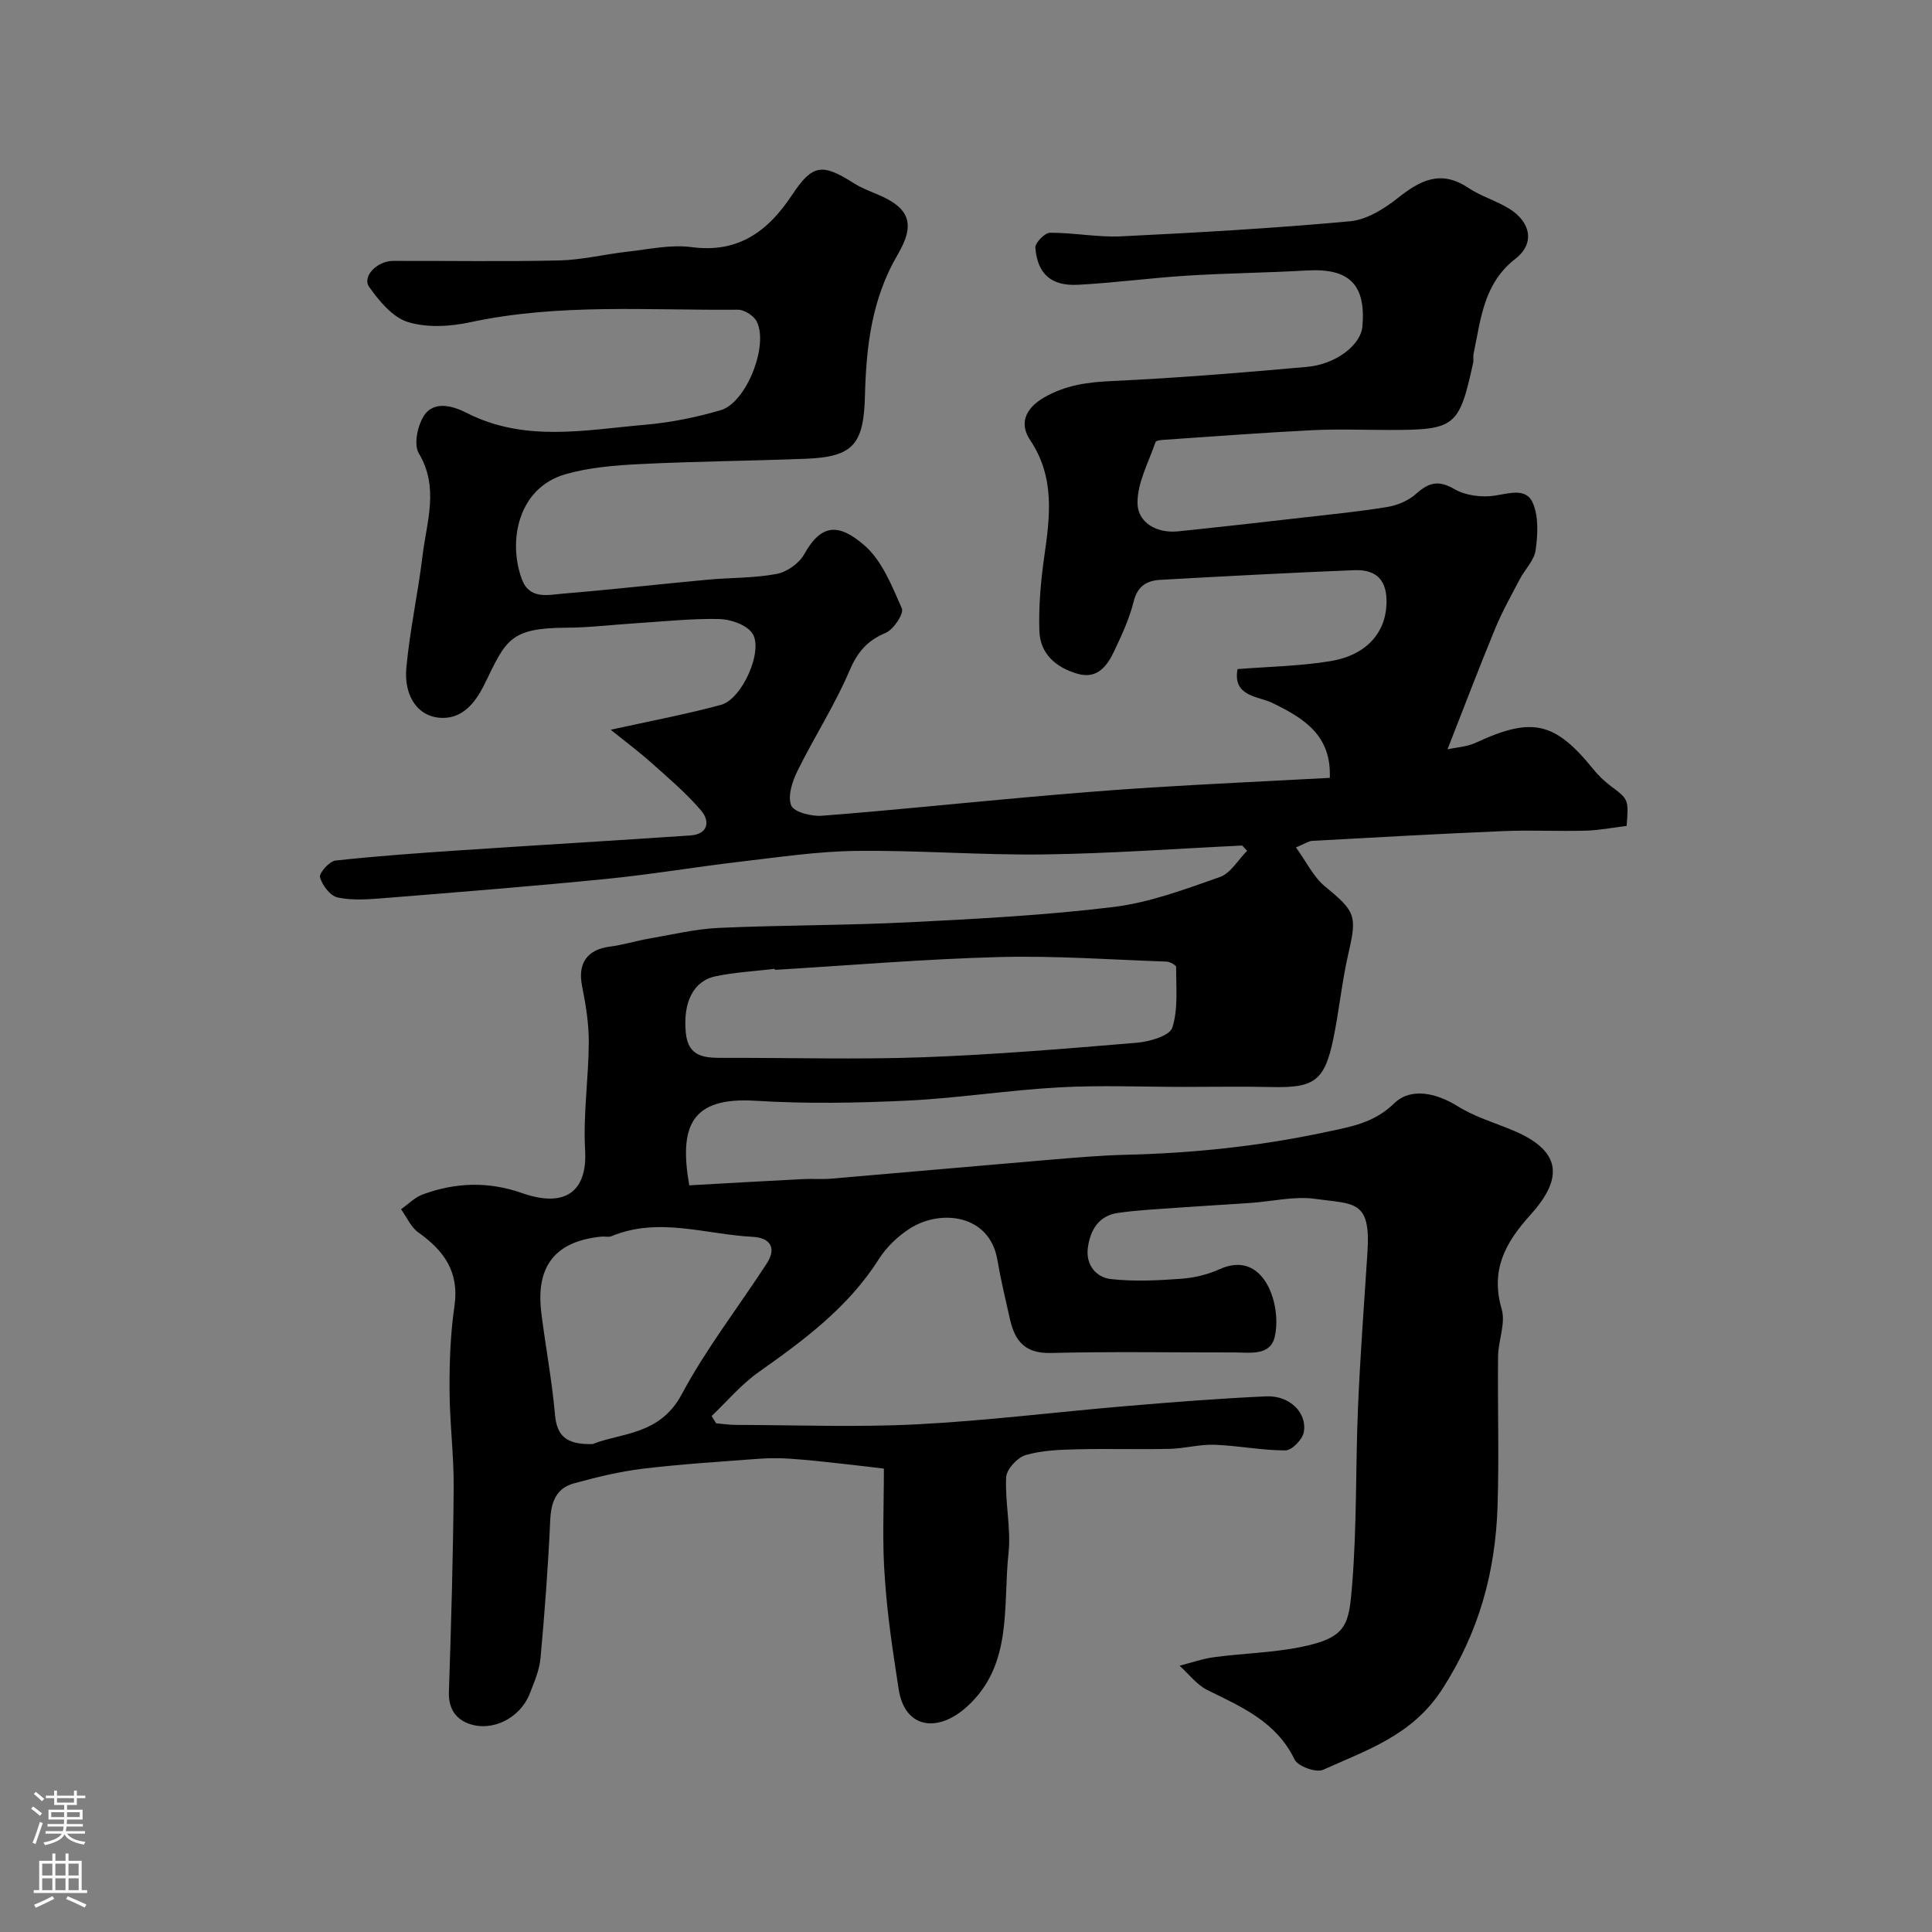 <svg enable-background="new 0 0 400 400" viewBox="0 0 400 400" xmlns="http://www.w3.org/2000/svg"><rect x="0" y="0" width="400" height="400" fill="#808080" stroke="none"/><path d="m183 304.06c-2.94-.34-5.98-.73-9.02-1.05-3.42-.37-6.84-.76-10.27-.99-2.18-.15-4.38-.16-6.56 0-8.03.61-16.08 1.1-24.06 2.06-4.81.58-9.57 1.75-14.25 3.03-3.67 1-4.75 3.85-4.92 7.59-.43 9.53-1.14 19.06-2.01 28.56-.23 2.54-1.31 5.04-2.26 7.46-1.97 4.99-7.73 7.91-12.59 6.15-2.8-1.02-4.23-3.23-4.12-6.58.47-14.1.88-28.2.99-42.3.05-6.77-.84-13.53-.86-20.3-.02-5.77.19-11.59 1.02-17.29 1.03-7.04-2.14-11.46-7.48-15.24-1.55-1.1-2.4-3.17-3.58-4.8 1.5-1.05 2.86-2.47 4.51-3.07 6.78-2.49 13.57-2.73 20.56-.27 8.89 3.12 13.54-.3 13.04-8.91-.42-7.39.72-14.86.76-22.29.02-3.9-.62-7.84-1.39-11.68-.93-4.66 1.02-7.55 5.75-8.15 2.73-.35 5.39-1.19 8.1-1.66 4.81-.83 9.63-2 14.48-2.22 13.09-.59 26.21-.5 39.3-1.16 14.16-.71 28.35-1.45 42.41-3.17 7.49-.92 14.82-3.67 22.01-6.2 2.24-.79 3.78-3.57 5.64-5.43-.34-.36-.67-.72-1.01-1.09-13.69.65-27.38 1.66-41.08 1.84-12.93.17-25.87-.88-38.8-.73-8.02.09-16.03 1.3-24.02 2.23-9.26 1.08-18.48 2.65-27.75 3.57-15.38 1.53-30.79 2.75-46.19 3.99-3.15.25-6.43.5-9.45-.15-1.52-.33-3.18-2.51-3.65-4.18-.24-.83 1.94-3.32 3.2-3.46 8.66-.95 17.37-1.56 26.07-2.14 15.8-1.06 31.6-1.98 47.4-3.06 3.69-.25 4.14-2.92 2.24-5.16-3.04-3.56-6.67-6.64-10.18-9.78-2.58-2.31-5.37-4.39-8.54-6.94 8.45-1.87 15.73-3.22 22.84-5.16 4.44-1.21 8.92-11.47 6.42-14.9-1.27-1.74-4.48-2.82-6.83-2.87-5.76-.12-11.53.52-17.29.88-4.77.3-9.53.9-14.3.92-11.8.05-12.53 2.61-16.94 11.64-2 4.08-4.62 7.12-8.83 7.03-4.91-.11-7.93-4.42-7.38-10.37.72-7.79 2.42-15.48 3.36-23.25.84-7.02 3.47-14.05-.78-21.15-1.08-1.8-.28-5.7 1.04-7.75 2.19-3.42 6.42-1.87 8.87-.62 12.05 6.13 24.51 3.53 36.88 2.46 5.3-.46 10.63-1.53 15.73-3.03 5.31-1.56 9.98-13.49 7.42-18.39-.62-1.19-2.56-2.42-3.88-2.41-18.5.17-37.07-1.35-55.43 2.6-4.16.9-8.96 1.17-12.9-.05-3.16-.98-5.95-4.35-8.02-7.29-1.49-2.11 1.65-5.35 4.91-5.36 11.5-.04 23 .17 34.5-.1 4.7-.11 9.37-1.29 14.08-1.81 4.41-.49 8.95-1.52 13.25-.95 9.74 1.3 15.85-3.29 20.83-10.8 4.22-6.36 6.22-6.6 12.75-2.45 1.48.94 3.15 1.6 4.78 2.27 6.91 2.86 8.04 6.2 4.34 12.53-5.41 9.23-6.52 19.08-6.78 29.24-.26 10.03-2.4 12.64-12.22 13.03-11.43.45-22.87.53-34.29 1.1-5.21.26-10.55.68-15.52 2.11-9.79 2.82-11.94 13.82-9 21.74 1.58 4.26 5.43 3.23 8.57 2.97 9.97-.82 19.92-1.96 29.89-2.88 4.76-.44 9.6-.31 14.27-1.19 2.13-.4 4.67-2.19 5.72-4.08 3.62-6.51 7.29-6.28 12.39-1.91 3.7 3.17 5.77 8.46 7.83 13.13.47 1.06-1.72 4.37-3.35 5.06-3.85 1.61-5.85 3.98-7.51 7.87-3.04 7.13-7.31 13.72-10.74 20.69-1.07 2.17-2.09 5.24-1.31 7.16.56 1.39 4.19 2.31 6.36 2.14 14.08-1.08 28.14-2.56 42.21-3.81 8.69-.77 17.38-1.5 26.09-2.04 12.35-.77 24.71-1.34 36.85-1.99.36-8.79-5.3-12.33-11.95-15.54-2.88-1.39-8.21-1.28-7.15-6.98 6.49-.52 12.94-.61 19.24-1.65 7.36-1.21 11.4-5.81 11.6-11.85.16-4.77-1.92-7.17-6.72-6.98-13.37.54-26.73 1.25-40.09 2-2.77.15-4.75 1.26-5.54 4.5-.88 3.57-2.49 7.01-4.08 10.36-1.45 3.05-3.5 5.75-7.53 4.59-4.45-1.28-7.76-4.11-7.91-8.88-.16-5.08.28-10.24 1-15.28 1.2-8.39 2.27-16.5-2.92-24.24-2.22-3.31-1.11-6.51 2.92-8.82 4.47-2.56 8.99-3.16 14.02-3.39 13.47-.62 26.93-1.73 40.37-2.93 6.09-.54 11.16-4.58 11.49-8.35.76-8.71-2.73-12.13-11.52-11.61-8.26.48-16.54.55-24.79 1.07-7.54.47-15.05 1.5-22.6 1.89-5.53.29-8.38-2.27-8.8-7.67-.08-1 1.95-3.09 3.01-3.1 4.93-.03 9.89.98 14.8.74 15.8-.77 31.61-1.67 47.36-3.12 3.45-.32 7.07-2.59 9.91-4.84 4.64-3.68 8.91-5.86 14.55-2.08 2.67 1.79 5.93 2.69 8.64 4.42 4.31 2.76 5.16 7.12 1.15 10.24-6.65 5.17-7.17 12.49-8.68 19.62-.14.64.03 1.35-.11 1.99-2.9 13.23-3.7 13.86-17.33 13.86-5.33 0-10.68-.22-16 .05-10.21.51-20.4 1.29-30.6 1.98-.64.04-1.71.14-1.82.47-1.43 4.21-3.81 8.49-3.73 12.71.08 3.99 3.99 6.23 8.39 5.78 8.64-.89 17.27-1.87 25.91-2.86 5.86-.67 11.74-1.24 17.55-2.21 2.08-.35 4.33-1.35 5.89-2.75 2.59-2.31 4.59-2.83 7.86-.93 2.32 1.35 5.7 1.77 8.41 1.35 3.08-.48 6.51-1.65 7.86 1.57 1.2 2.85 1 6.55.55 9.75-.29 2.1-2.2 3.94-3.26 5.96-1.77 3.38-3.66 6.73-5.11 10.25-3.33 8.07-6.43 16.24-9.87 25 1.8-.4 4.01-.51 5.87-1.37 11.63-5.4 16.34-4.37 24.34 5.52 1.04 1.28 2.27 2.46 3.59 3.45 3.67 2.76 3.71 2.71 3.29 8.26-2.76.33-5.63.9-8.51.98-5.66.16-11.34-.15-17 .09-13.2.55-26.4 1.3-39.59 2.02-.74.04-1.46.57-3.37 1.36 2.17 2.99 3.63 6.11 6.03 8.09 6.28 5.15 6.64 6.04 4.86 13.73-1.36 5.86-1.93 11.9-3.15 17.8-1.8 8.71-3.94 10.19-12.71 9.99-6.03-.14-12.07-.03-18.1-.03-8.67 0-17.35-.38-25.99.1-10.48.57-20.9 2.24-31.38 2.74s-21.03.68-31.48.03c-13.44-.83-15.79 5.4-13.69 17.51 7.75-.43 15.62-.89 23.5-1.29 2-.1 4.01.07 6-.1 15.07-1.28 30.13-2.64 45.2-3.91 5.26-.44 10.53-.9 15.8-1.03 13.82-.33 27.43-1.75 41.02-4.64 5.49-1.17 10.19-1.89 14.44-6.01 3.48-3.37 8.78-2.12 13.18.63 3.53 2.21 7.7 3.4 11.58 5.05 10.59 4.49 9.73 10.45 3.41 17.45-5.26 5.83-8.26 11.43-5.92 19.5.85 2.92-.71 6.47-.75 9.74-.12 10.37.23 20.74-.11 31.1-.44 13.59-3.85 26.07-11.48 37.87-6.17 9.53-15.55 12.54-24.65 16.65-1.43.65-5.21-.72-5.89-2.13-3.77-7.82-10.94-10.88-18.03-14.37-2.22-1.09-3.87-3.33-5.78-5.05 2.38-.61 4.74-1.45 7.16-1.77 6-.8 12.12-.92 18.03-2.12 9.6-1.94 9.86-4.73 10.53-12.84 1.01-12.21.7-24.53 1.22-36.79.46-10.71 1.26-21.41 1.96-32.11.71-10.89-2.77-9.9-10.86-11.03-4.3-.6-8.84.53-13.27.84-5.1.35-10.2.63-15.3 1-4.1.3-8.22.49-12.28 1.08-4.02.58-5.73 3.68-6.19 7.28-.43 3.41 1.66 6.07 4.8 6.41 4.77.53 9.67.29 14.48-.06 2.72-.19 5.55-.87 8.03-2 4.96-2.24 8.39.05 10.23 3.96 1.38 2.93 1.89 6.92 1.16 10.05-.93 4.01-5.16 3.24-8.4 3.24-12.67.02-25.34-.21-38 .11-5.27.13-7.39-2.47-8.4-6.91-.93-4.12-1.92-8.24-2.63-12.4-1.6-9.35-11.65-10.53-18.03-6.51-2.54 1.6-4.93 3.9-6.53 6.42-6.33 9.99-15.51 16.75-24.94 23.42-3.56 2.52-6.45 5.99-9.65 9.03.31.5.61 1.01.92 1.51 1.37.12 2.75.33 4.12.33 12.5.03 25.02.52 37.49-.12 14.43-.74 28.81-2.55 43.22-3.77 9.69-.82 19.39-1.59 29.1-2.02 4.81-.21 8.5 3.41 7.74 7.44-.28 1.5-2.47 3.75-3.79 3.75-4.89.01-9.78-.99-14.69-1.17-3.08-.11-6.19.78-9.29.85-6.35.15-12.71-.07-19.06.09-3.6.09-7.32.2-10.72 1.19-1.72.5-3.97 2.92-4.06 4.57-.28 5.24 1.04 10.6.48 15.78-1.19 10.97.96 23.07-8.58 31.73-6.02 5.46-12.9 4.65-14.17-3.65-1.16-7.57-2.34-15.18-2.84-22.81-.59-7.26-.21-14.56-.21-22.81zm-22.56-103.26c-.01-.07-.03-.14-.04-.21-4.06.48-8.18.7-12.18 1.52-4.72.97-6.87 5.48-6.22 11.82.53 5.09 4.14 5.1 7.94 5.09 13.68-.04 27.38.37 41.05-.12 14.8-.54 29.58-1.77 44.35-3.01 2.64-.22 6.82-1.42 7.37-3.12 1.26-3.87.76-8.33.8-12.55 0-.39-1.28-1.11-1.98-1.13-11.58-.41-23.19-1.25-34.76-.94-15.46.41-30.89 1.72-46.33 2.65zm-37.73 98.18c5.76-2.34 13.88-1.78 18.42-10.28 5.05-9.45 11.72-18.04 17.59-27.06 2.19-3.36.66-5.39-2.92-5.57-9.73-.5-19.46-4.19-29.22-.12-.57.24-1.32.01-1.99.07-10.92 1.05-13.57 7.5-12.5 15.95.88 6.97 2.2 13.9 2.81 20.89.38 4.33 2.22 6.27 7.81 6.12z" fill="#010000"/><g fill="#fbfafc"><path d="m6.44 374.46.42-.45c.65.47 1.27.95 1.85 1.44l-.45.49c-.65-.56-1.25-1.06-1.82-1.48m.93 7.33-.63-.26c.55-1.36 1.05-2.8 1.52-4.33.19.1.38.19.59.27-.46 1.29-.95 2.73-1.48 4.32m-.38-10.38.44-.42c.43.34 1.01.82 1.74 1.44l-.49.49c-.53-.51-1.09-1.01-1.69-1.51m2.5.35h1.72v-1.04h.59v1.04h3.52v-1.04h.59v1.04h1.75v.53h-1.75v1.42h-2.03v.97h3.22v2.03h-3.24c0 .35-.01.66-.03.93h3.32v.53h-3.37c-.03.27-.08.58-.15.94h3.96v.53h-3.71c.67.92 1.93 1.48 3.79 1.68-.13.24-.23.44-.29.59-2.13-.38-3.48-1.08-4.04-2.12-.43.97-1.77 1.72-4.03 2.23-.09-.19-.2-.37-.33-.55 2.1-.42 3.37-1.03 3.81-1.83h-3.36v-.53h3.58c.08-.29.13-.61.16-.94h-3.33v-.53h3.39c.02-.27.04-.58.04-.93h-3.23v-2.03h3.25v-.97h-2.07v-1.42h-1.73zm1.12 3.44v1h2.65c.01-.3.02-.44.01-.4v-.25-.35zm1.19-2h3.52v-.91h-3.52zm4.71 2h-2.63v.59c0 .15-.01.28-.01.4h2.64z"/><path d="m13.56 383.74h.63v1.52h2.72v6.07h1.13v.6h-11.06v-.6h1.13v-6.07h2.73v-1.52h.63v1.52h2.1v-1.52zm-2.69 8.83.38.56c-1.24.63-2.53 1.25-3.85 1.85-.1-.21-.21-.42-.34-.63 1.36-.55 2.63-1.15 3.81-1.78m-2.13-4.27h2.1v-2.45h-2.1zm0 3.04h2.1v-2.46h-2.1zm2.72-3.04h2.1v-2.45h-2.1zm0 3.04h2.1v-2.46h-2.1zm6.07 3.6c-1.41-.71-2.7-1.3-3.86-1.78l.35-.56c1.45.62 2.75 1.19 3.88 1.72zm-1.25-9.09h-2.1v2.45h2.1zm-2.09 5.49h2.1v-2.45h-2.1z"/></g></svg>